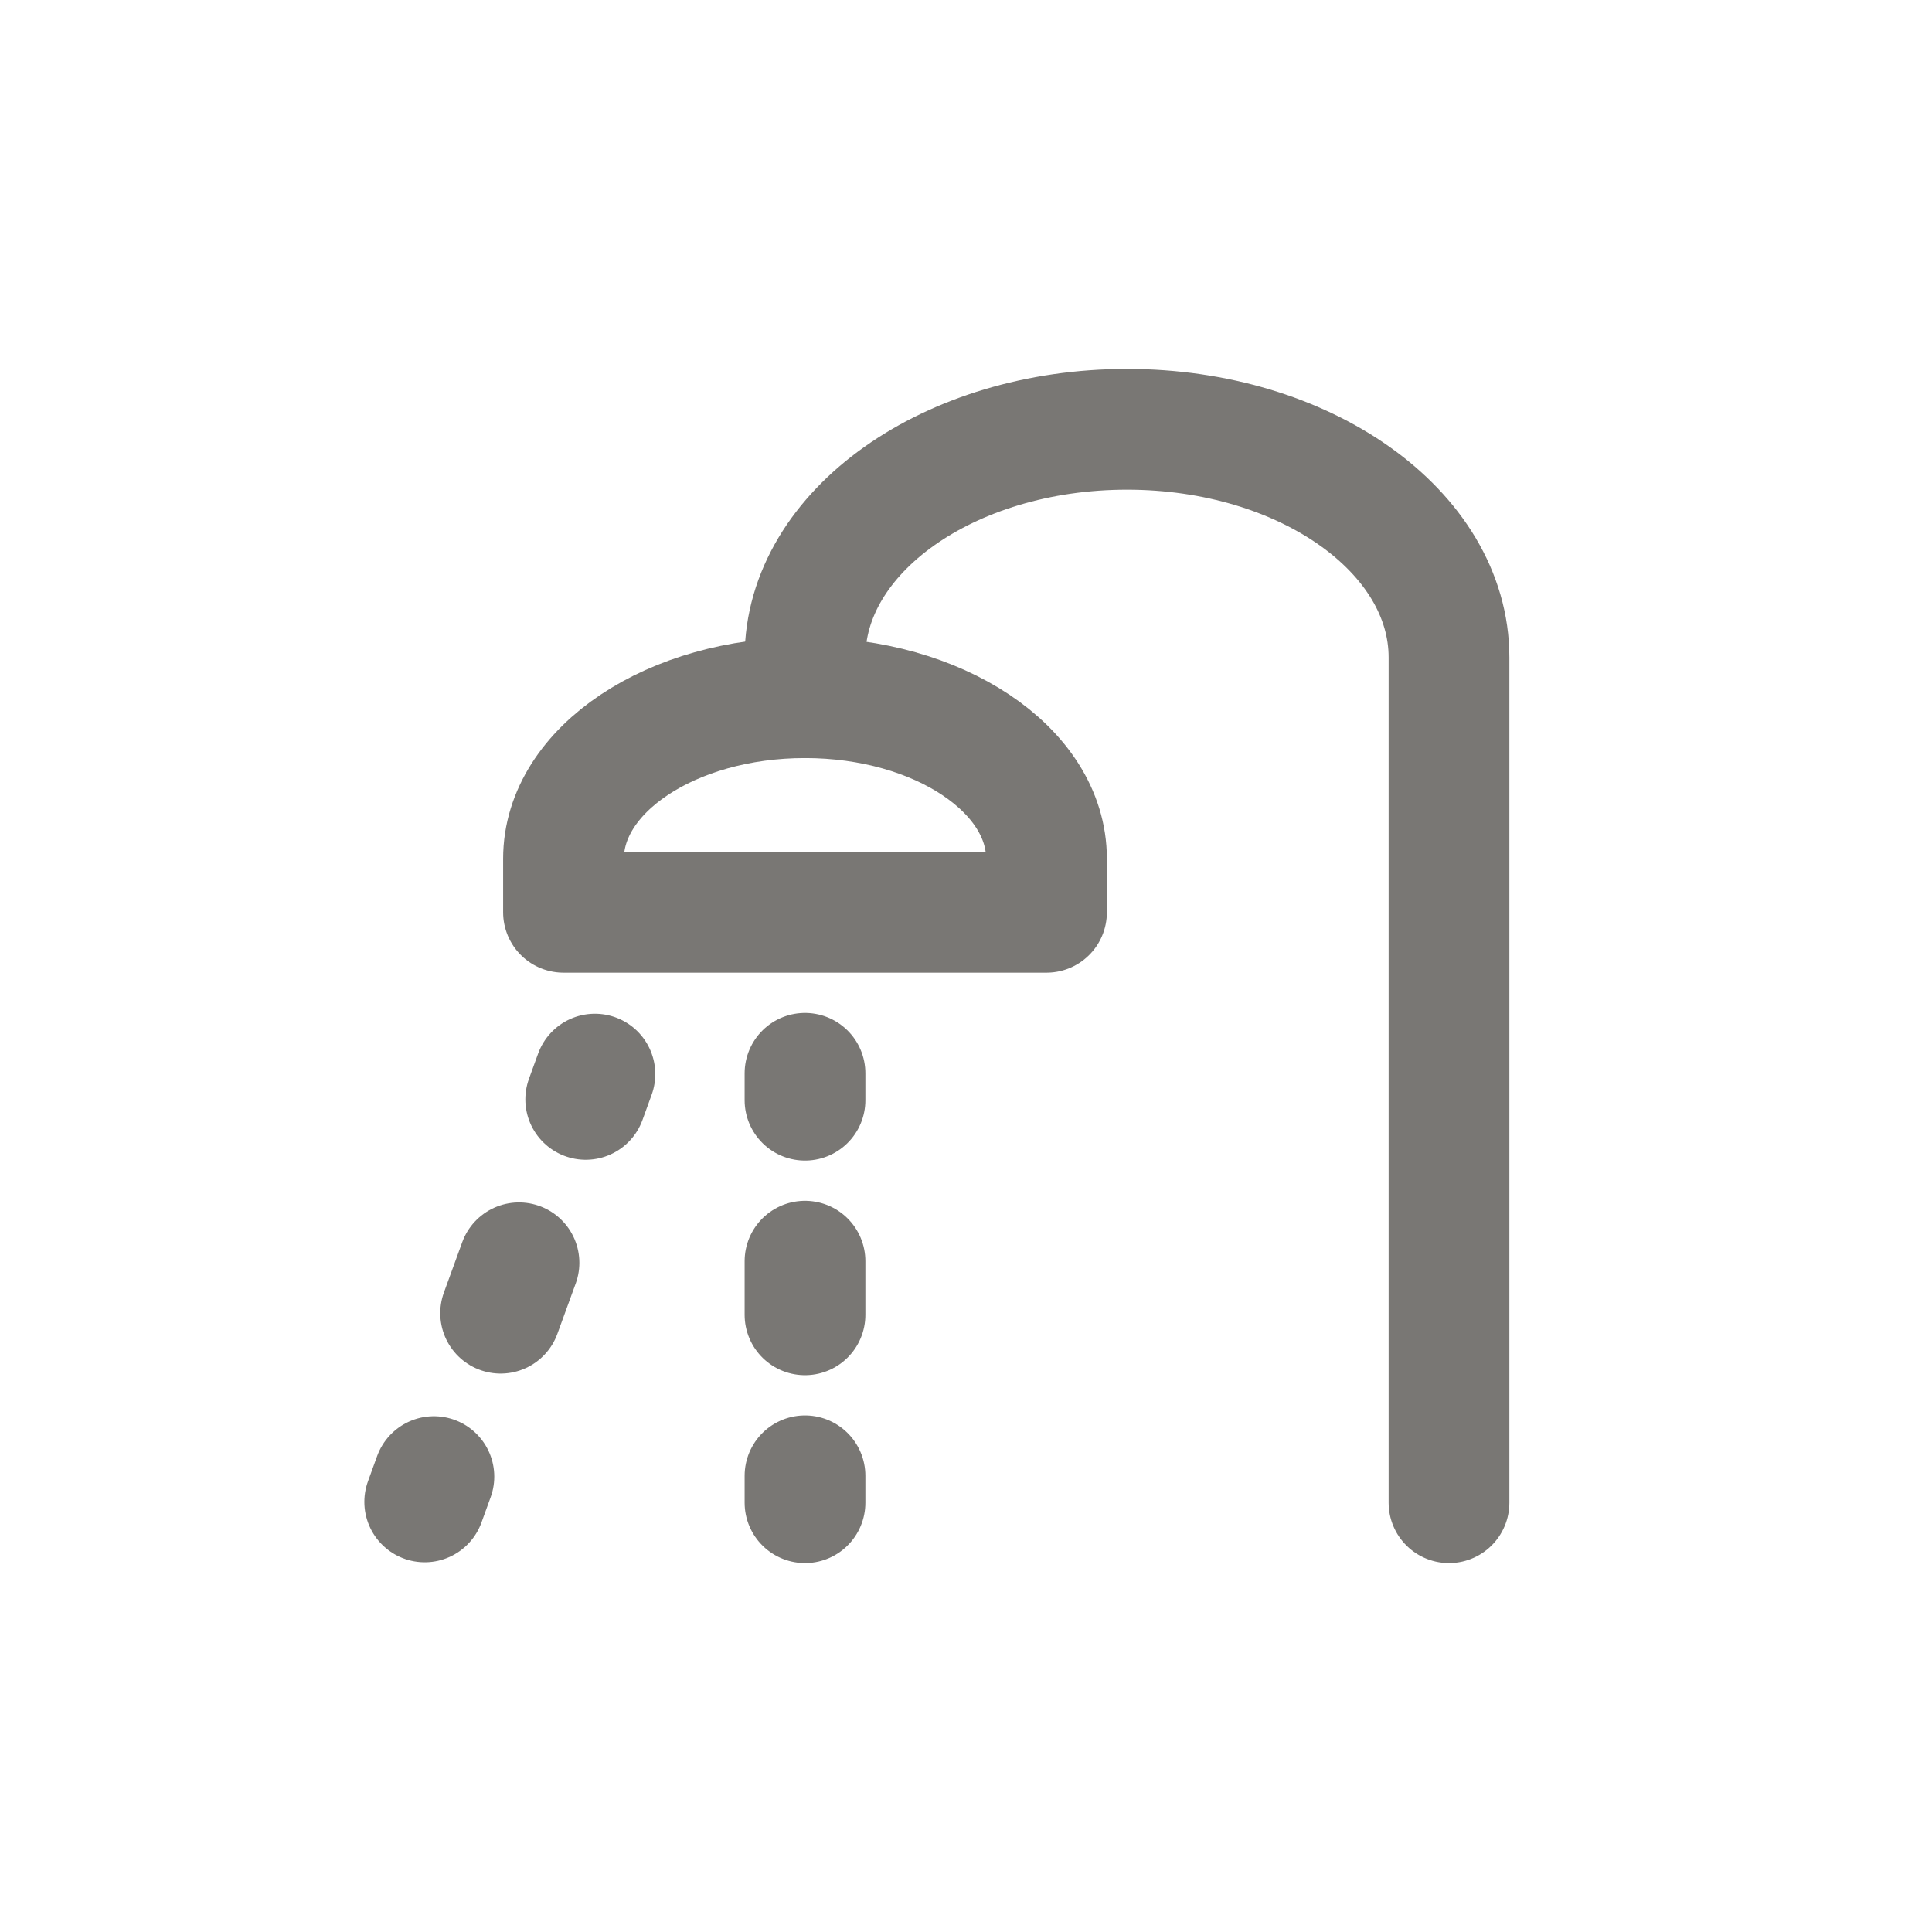<svg width="24" height="24" viewBox="0 0 24 24" fill="none" xmlns="http://www.w3.org/2000/svg">
<path d="M13 10.667V11.333H7V10.667C7 9.562 8.343 8.667 10 8.667C11.657 8.667 13 9.562 13 10.667Z" stroke="#797774" stroke-width="1.5" stroke-linecap="round" stroke-linejoin="round"/>
<path d="M18 18.667V8.167C18 6.602 16.209 5.333 14 5.333C11.791 5.333 10 6.602 10 8.167V8.667M10 13.667V13.333M7.39 13.343L7.276 13.657M5.39 18.343L5.276 18.657M10 18.667V18.333M10 16.333V15.667M6.447 15.687L6.219 16.313" stroke="#797774" stroke-width="1.5" stroke-linecap="round" stroke-linejoin="round"/>
</svg>
